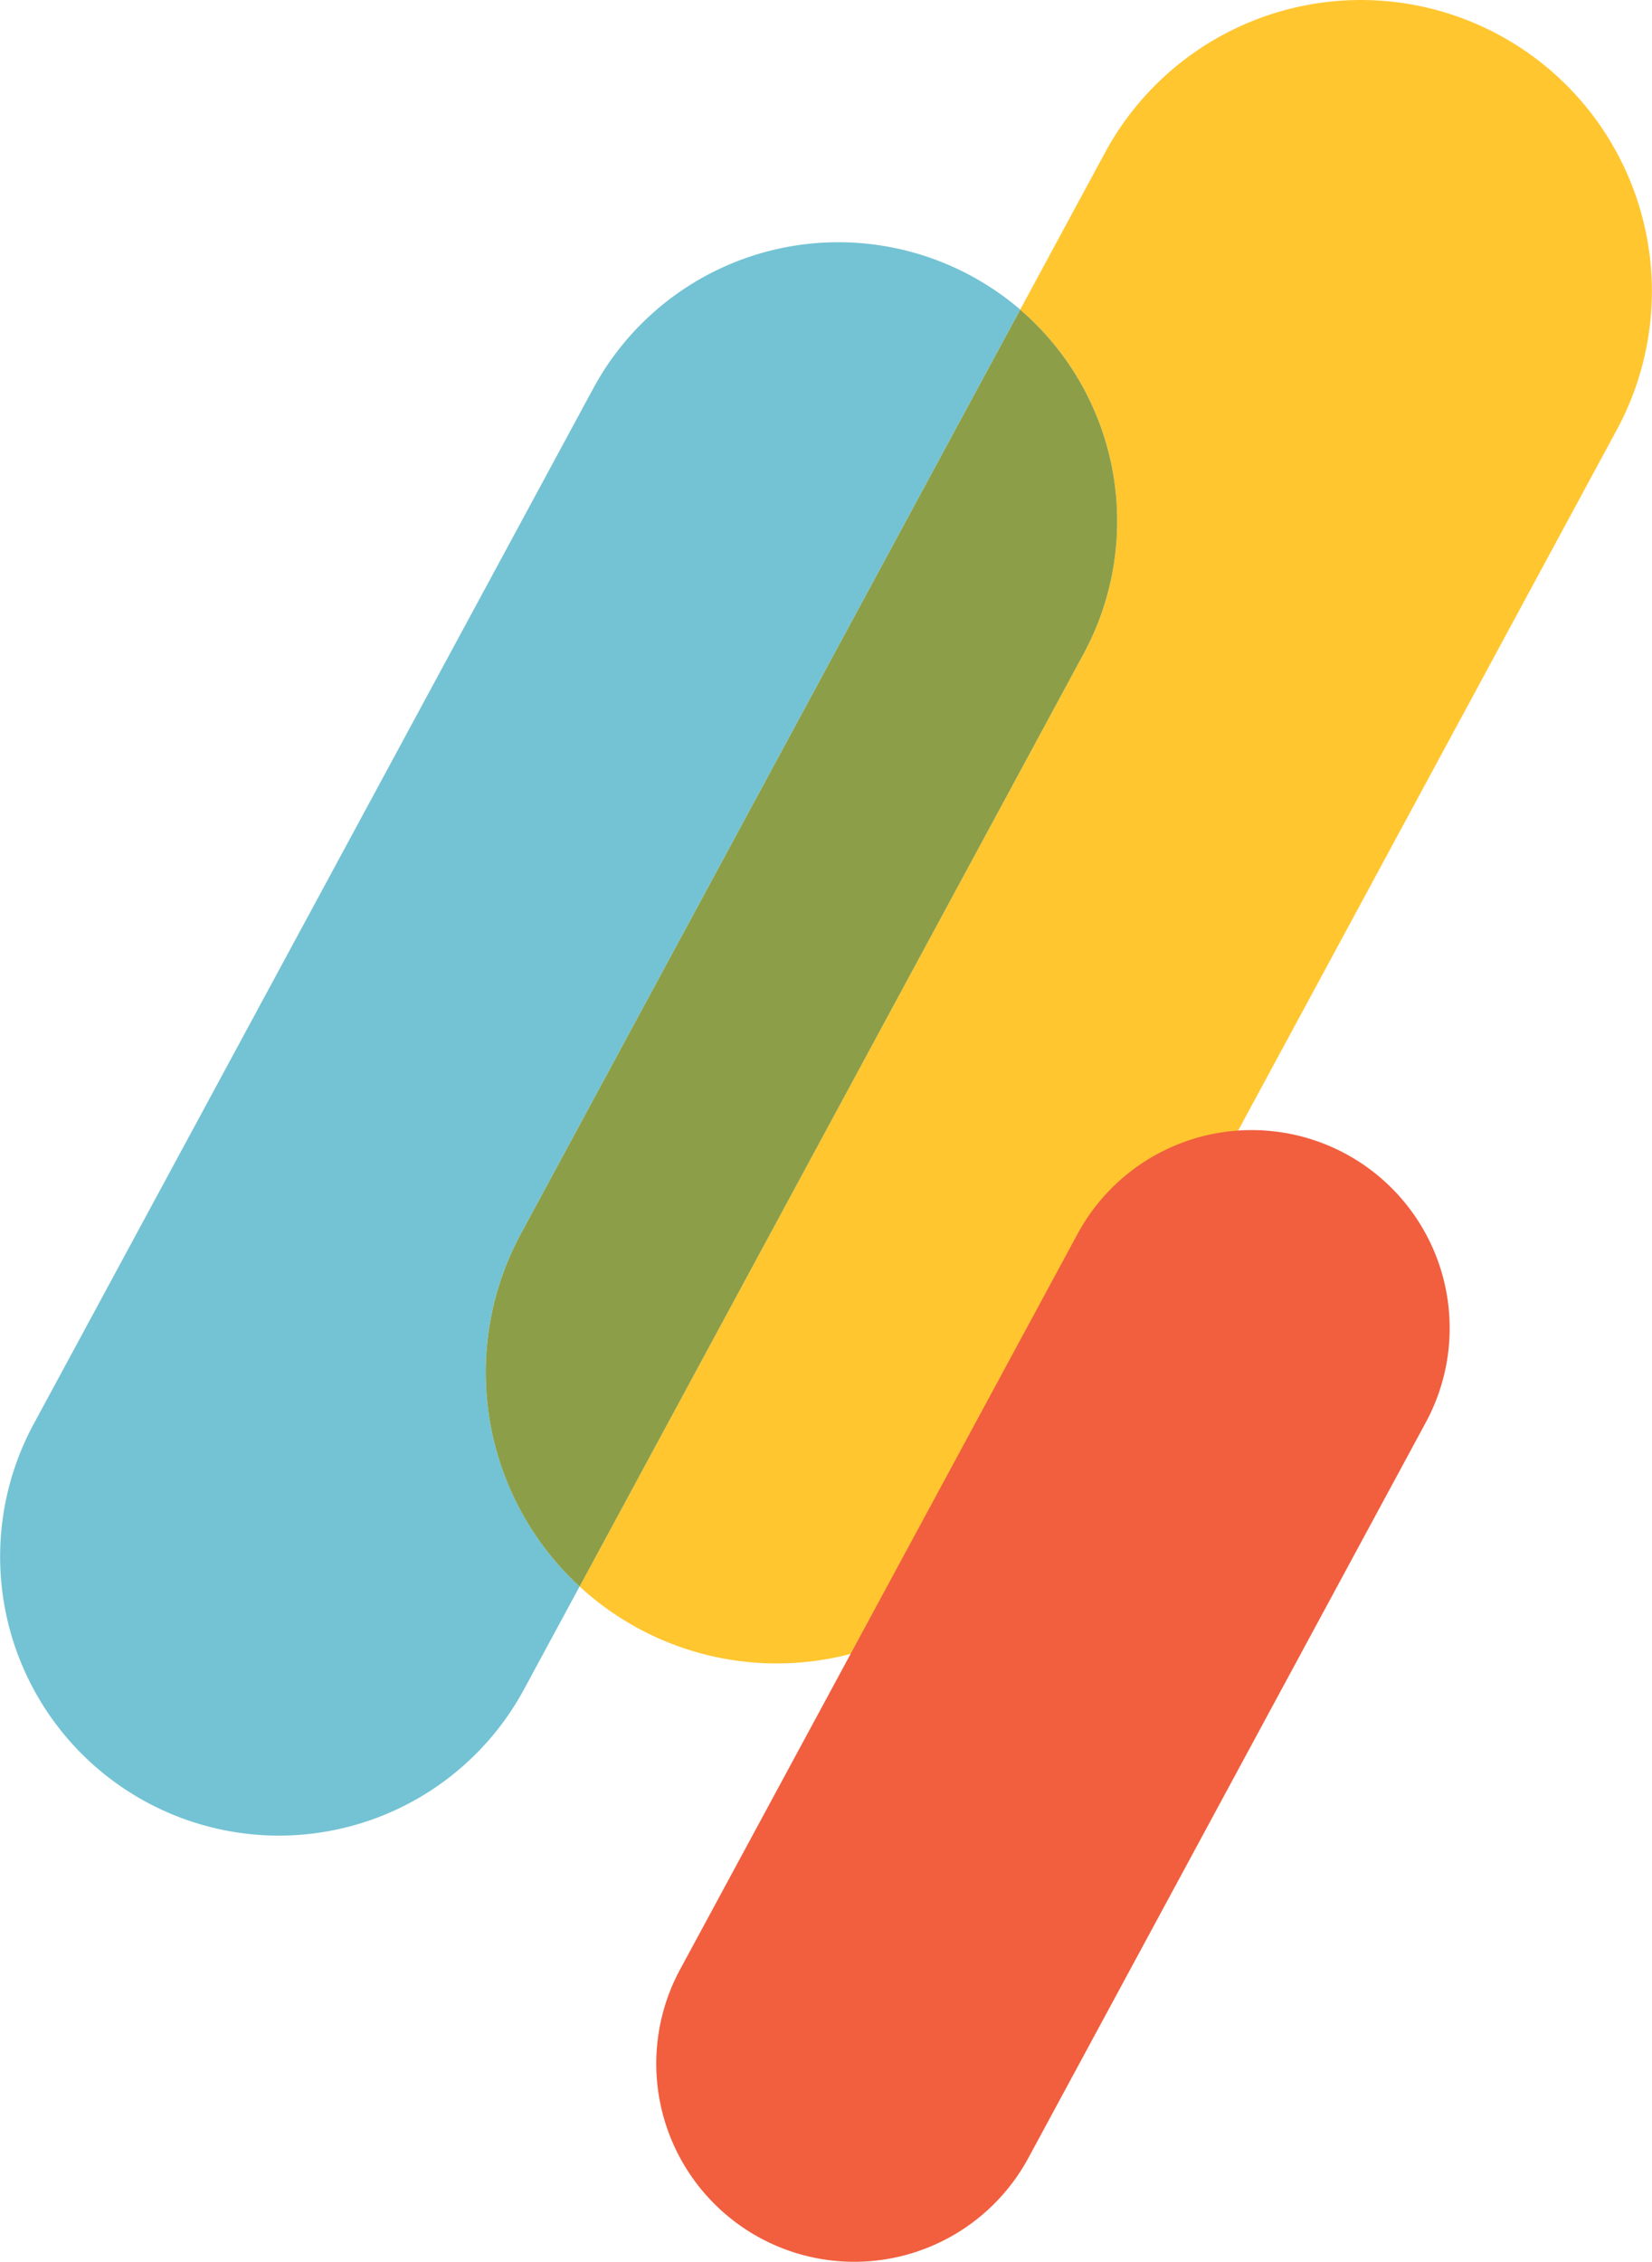 <?xml version="1.0" encoding="UTF-8"?>
<svg xmlns="http://www.w3.org/2000/svg" xmlns:xlink="http://www.w3.org/1999/xlink" width="174.859" height="239.325" viewBox="0 0 174.859 239.325">
  <defs>
    <clipPath id="clip-path">
      <path id="Path_97789" data-name="Path 97789" d="M0,205.105H118.254V36.5H0V205.105" transform="translate(0 -36.497)" fill="none"></path>
    </clipPath>
  </defs>
  <g id="Artwork_12" data-name="Artwork 12" transform="translate(87.429 119.663)">
    <g id="Group_11726" data-name="Group 11726" transform="translate(-87.429 -119.662)">
      <path id="Path_97784" data-name="Path 97784" d="M170.1,0a30.789,30.789,0,0,0-27.12,16.162l-8.974,16.6a29.517,29.517,0,0,1,6.716,36.405l-53.35,98.7a30.8,30.8,0,0,0,47.964-8.016l61.835-114.4A30.813,30.813,0,0,0,170.1,0" transform="translate(-26.023)" fill="#ffc62f"></path>
      <path id="Path_97785" data-name="Path 97785" d="M119.861,290.044a20.964,20.964,0,0,1-18.418-30.925l42.071-77.832a20.956,20.956,0,0,1,36.871,19.929l-42.071,77.834a20.953,20.953,0,0,1-18.453,10.994" transform="translate(-29.462 -50.719)" fill="#f15f3f"></path>
      <g id="Group_11725" data-name="Group 11725" transform="translate(0 25.627)">
        <g id="Group_11724" data-name="Group 11724" clip-path="url(#clip-path)">
          <g id="Group_11723" data-name="Group 11723">
            <g id="Group_11722" data-name="Group 11722" clip-path="url(#clip-path)">
              <path id="Path_97786" data-name="Path 97786" d="M88.893,36.5h-.25A29.493,29.493,0,0,0,62.789,51.978L3.555,161.565A29.516,29.516,0,0,0,29.375,205.1h.216a29.5,29.5,0,0,0,25.874-15.48l5.885-10.888a30.813,30.813,0,0,1-6.228-37.307l52.862-97.8A29.614,29.614,0,0,0,88.893,36.5" transform="translate(0 -36.497)" fill="#73c3d4"></path>
              <path id="Path_97787" data-name="Path 97787" d="M129.792,46.66l-52.862,97.8a30.813,30.813,0,0,0,6.228,37.307l53.35-98.7a29.517,29.517,0,0,0-6.715-36.405" transform="translate(-21.808 -39.524)" fill="#8c9e48"></path>
            </g>
          </g>
        </g>
      </g>
    </g>
  </g>
</svg>
